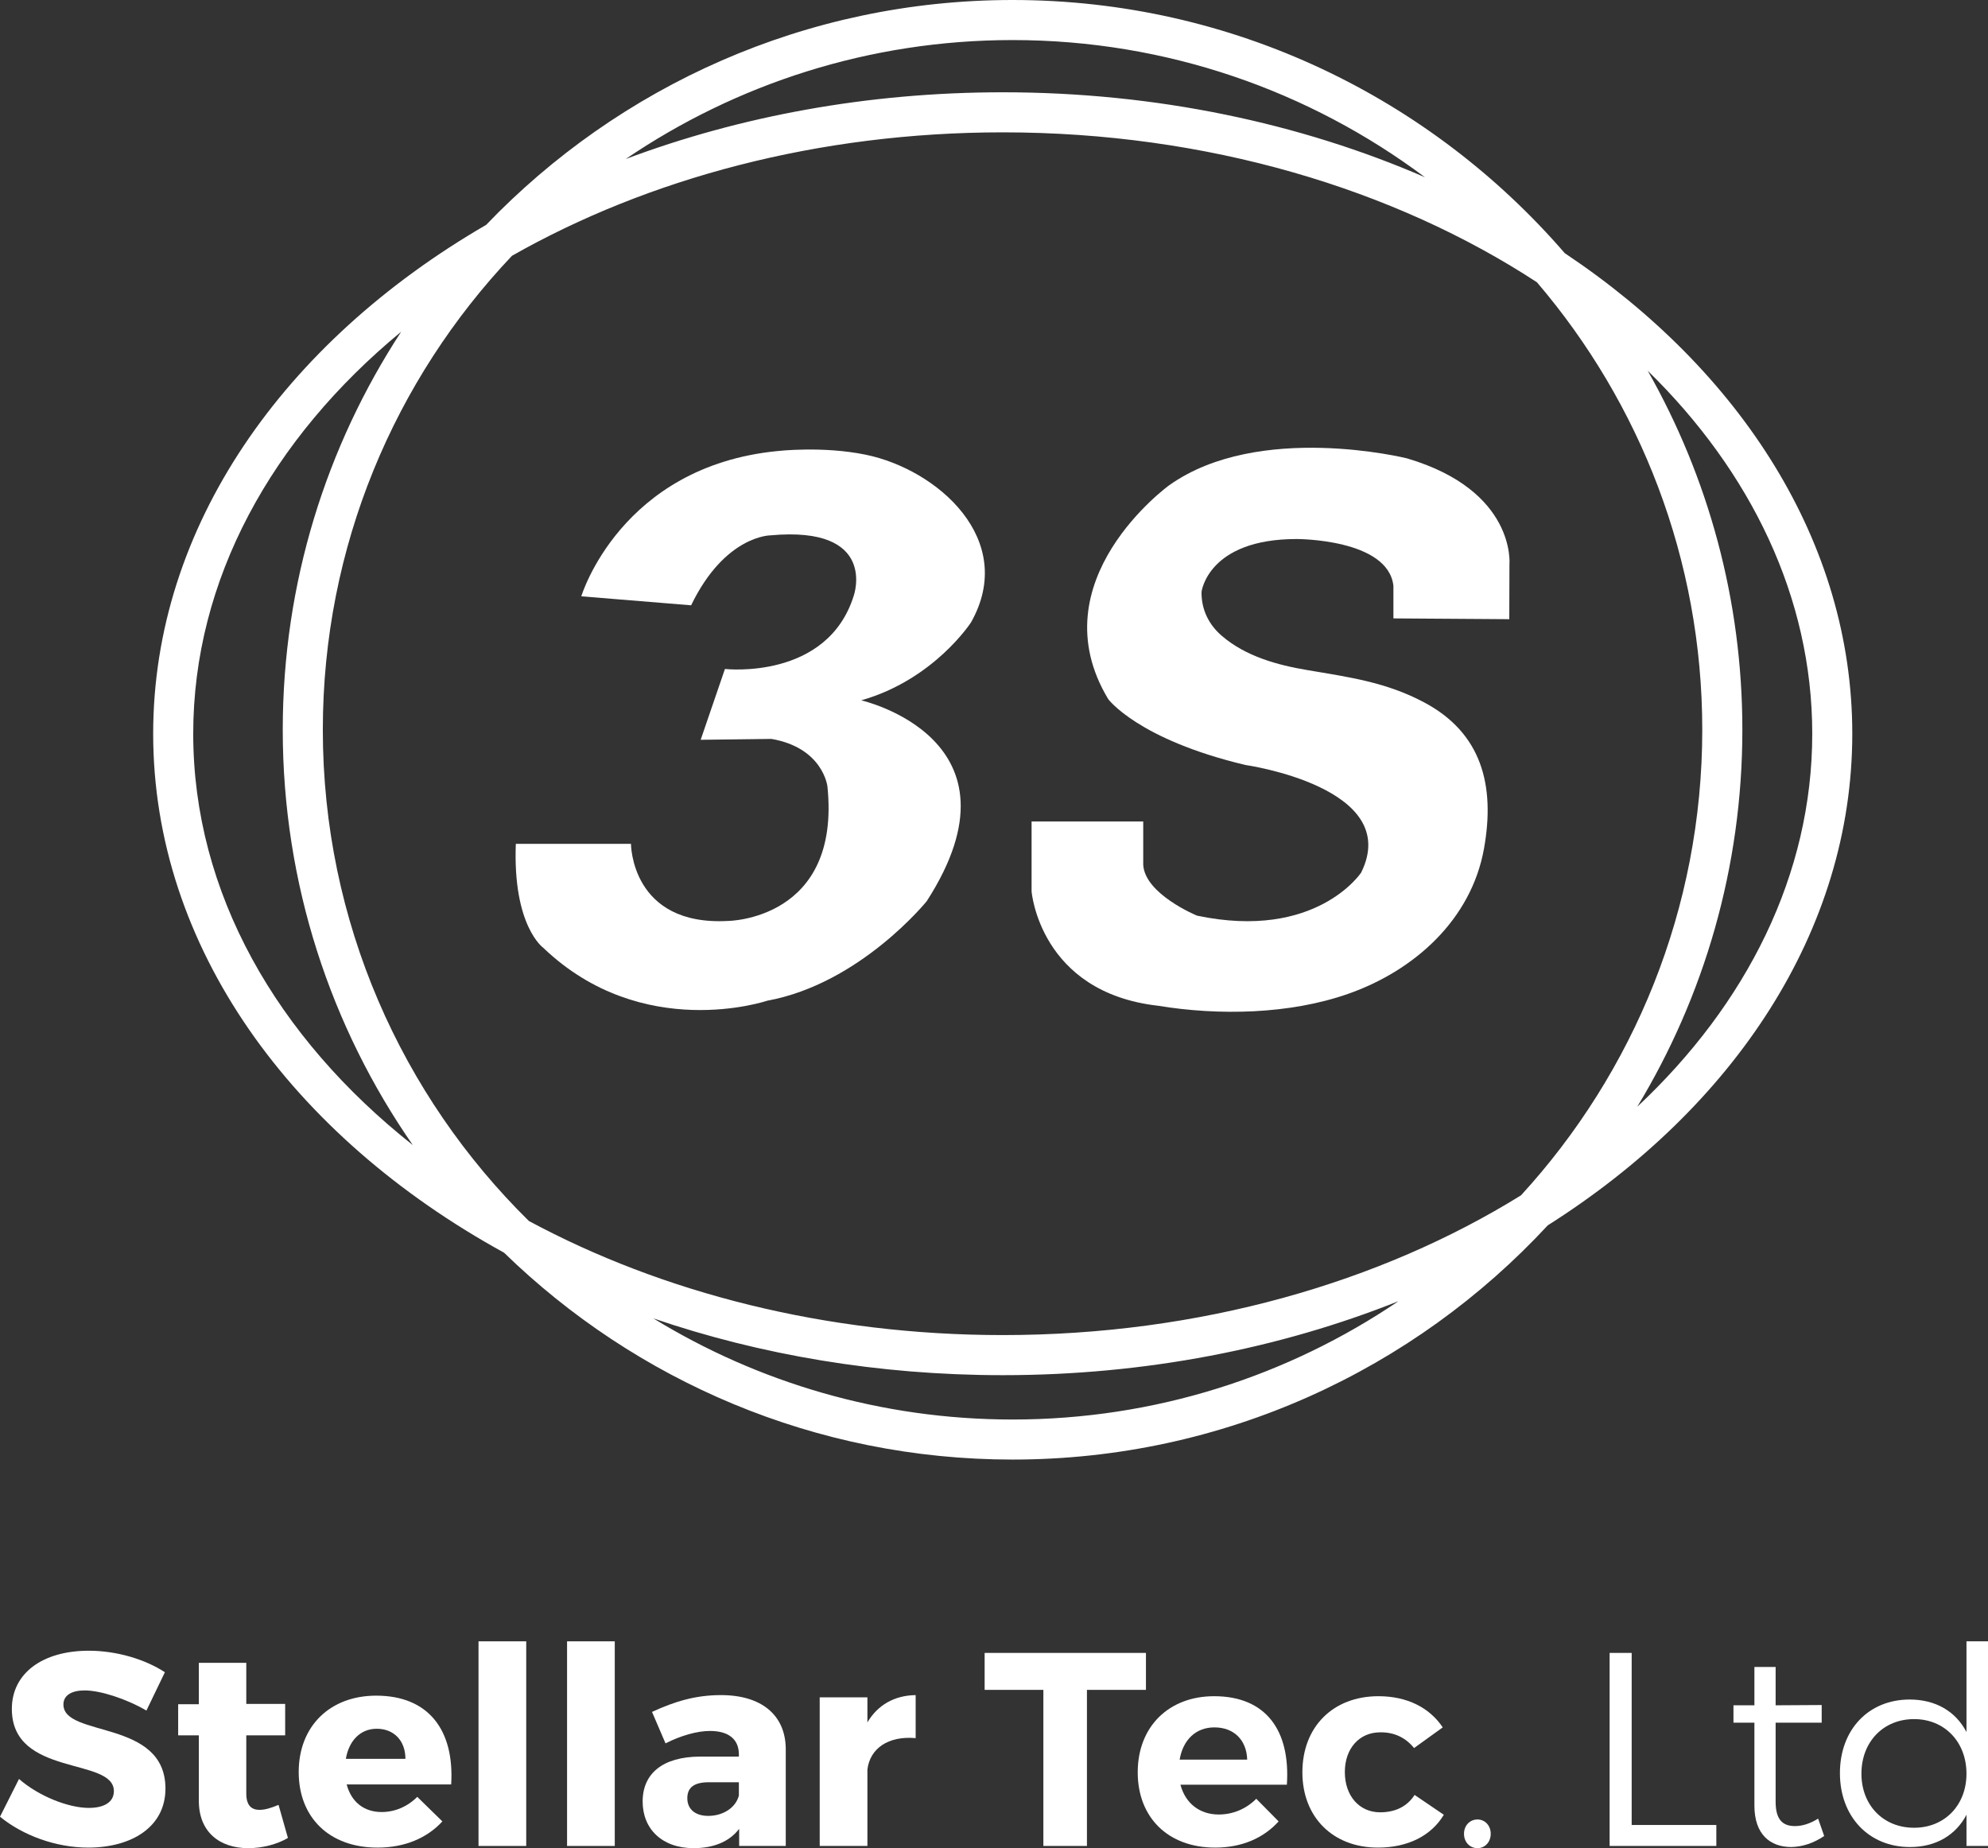 <?xml version="1.0" encoding="utf-8"?>
<!-- Generator: Adobe Illustrator 16.0.0, SVG Export Plug-In . SVG Version: 6.00 Build 0)  -->
<!DOCTYPE svg PUBLIC "-//W3C//DTD SVG 1.1//EN" "http://www.w3.org/Graphics/SVG/1.1/DTD/svg11.dtd">
<svg version="1.1" id="圖層_1" xmlns="http://www.w3.org/2000/svg" xmlns:xlink="http://www.w3.org/1999/xlink" x="0px" y="0px"
	 width="168.518px" height="156.668px" viewBox="0 0 168.518 156.668" enable-background="new 0 0 168.518 156.668"
	 xml:space="preserve">
<rect x="0" y="0" width="168.518" height="156.668" fill="#333333" stroke="none"/>
<g>
	<path fill="#FFFFFF" d="M119.256,38.852c0,0-12.543-3.118-20.143,2.28c0,0-11.213,8.096-5.172,18.131c0,0,2.512,3.417,11.633,5.585
		c0,0,13.381,1.901,9.807,9.122c0,0-3.805,5.778-13.912,3.649c0,0-4.447-1.826-4.561-4.332v-3.649h-9.463v5.926
		c0,0,0.684,8.553,10.721,9.693c5.143,0.847,11.158,0.729,16.104-1.006c5.621-1.969,10.447-6.292,11.525-12.316
		c0.961-5.353-0.191-9.808-5.092-12.405c-3.221-1.708-6.352-2.129-9.861-2.723c-2.576-0.432-5.229-1.164-7.254-2.892
		c-1.123-0.955-1.756-2.243-1.738-3.739c0,0,0.531-4.483,8.057-4.483c0,0,7.752-0.029,8.209,3.961v2.767l9.822,0.067l0.014-4.658
		C127.952,47.831,128.534,41.588,119.256,38.852z"/>
	<path fill="#FFFFFF" d="M73.361,38.54c-3.633-0.743-7.43-0.307-7.43-0.307c-13.344,1.293-16.656,12.316-16.656,12.316l9.31,0.762
		c2.865-5.929,6.718-5.929,6.718-5.929c9.134-0.839,7.075,5.092,7.075,5.092c-2.239,7.221-10.927,6.234-10.927,6.234l-2.057,6.004
		l5.998-0.075c4.387,0.76,4.747,4.028,4.747,4.028c1.165,11.324-8.419,11.402-8.419,11.402c-8.236,0.456-8.234-6.537-8.234-6.537
		h-9.761c-0.269,6.991,2.33,8.818,2.33,8.818c8.412,8.059,18.979,4.482,18.979,4.482c7.88-1.441,13.522-8.437,13.522-8.437
		c8.866-13.757-5.554-17.027-5.554-17.027c6.178-1.752,9.312-6.613,9.312-6.613C86.254,45.758,79.479,39.787,73.361,38.54z"/>
	<path fill="#FFFFFF" d="M157.014,62.197c0-16.2-9.436-30.767-24.373-40.736C121.29,8.326,104.514,0,85.833,0
		c-17.52,0-33.359,7.321-44.625,19.063c-17.148,9.948-28.224,25.582-28.224,43.134c0,18.065,11.732,34.099,29.743,43.993
		c11.149,10.846,26.359,17.537,43.106,17.537c17.908,0,34.061-7.652,45.367-19.855C146.967,93.889,157.014,78.912,157.014,62.197z
		 M153.62,62.197c0,11.936-5.551,22.924-14.834,31.621c5.652-9.333,8.91-20.271,8.91-31.955c0-11.057-2.92-21.444-8.023-30.436
		C148.42,39.983,153.62,50.646,153.62,62.197z M84.999,113.174c-14.99,0-28.869-3.591-40.168-9.672
		C34.056,92.89,27.365,78.144,27.365,61.862c0-15.547,6.101-29.695,16.034-40.179c11.549-6.561,25.972-10.464,41.601-10.464
		c17.335,0,33.189,4.802,45.281,12.708c8.732,10.218,14.016,23.471,14.016,37.936c0,15.195-5.828,29.054-15.363,39.463
		C117.02,108.719,101.698,113.174,84.999,113.174z M85.833,3.396c13.096,0,25.199,4.329,34.957,11.63
		c-10.551-4.581-22.773-7.203-35.791-7.203c-11.471,0-22.32,2.039-31.956,5.656C62.401,7.118,73.69,3.396,85.833,3.396z
		 M16.379,62.197c0-13.09,6.676-25.041,17.628-34.077c-6.344,9.711-10.039,21.302-10.039,33.742c0,13.07,4.078,25.204,11.023,35.204
		C23.457,87.941,16.379,75.672,16.379,62.197z M85.833,120.332c-11.146,0-21.574-3.137-30.448-8.572
		c9.038,3.091,19.065,4.813,29.615,4.813c12.107,0,23.521-2.271,33.546-6.273C109.204,116.631,97.942,120.332,85.833,120.332z"/>
	<path fill="#FFFFFF" d="M5.376,144.488c0-0.795,0.725-1.191,1.8-1.191c1.332,0,3.506,0.701,5.236,1.706l1.566-3.249
		c-1.683-1.1-4.091-1.823-6.452-1.823c-3.927,0-6.522,1.917-6.522,4.932c0,5.798,8.649,4.067,8.649,6.966
		c0,0.936-0.818,1.426-2.127,1.426c-1.706,0-4.23-0.981-5.914-2.453L0,154.002c1.94,1.59,4.745,2.619,7.48,2.619
		c3.646,0,6.545-1.73,6.545-5.003C14.025,145.704,5.376,147.316,5.376,144.488z"/>
	<path fill="#FFFFFF" d="M22.046,153.418c-0.748,0.023-1.169-0.397-1.169-1.379v-4.933h3.296v-2.664h-3.296v-3.483h-4.021v3.507
		h-1.753v2.641h1.753v5.563c0,2.618,1.753,3.998,4.185,3.998c1.215,0,2.454-0.328,3.366-0.865l-0.795-2.805
		C23.004,153.254,22.467,153.418,22.046,153.418z"/>
	<path fill="#FFFFFF" d="M31.889,143.74c-3.903,0-6.568,2.572-6.568,6.475c0,3.834,2.571,6.406,6.685,6.406
		c2.314,0,4.208-0.818,5.493-2.222l-2.127-2.08c-0.842,0.842-1.917,1.286-3.016,1.286c-1.496,0-2.571-0.842-2.969-2.338h8.859
		C38.527,146.662,36.33,143.74,31.889,143.74z M29.318,149.094c0.257-1.52,1.215-2.548,2.618-2.548c1.449,0,2.431,1.005,2.431,2.548
		H29.318z"/>
	<rect x="40.563" y="139.135" fill="#FFFFFF" width="4.044" height="17.346"/>
	<rect x="48.069" y="139.135" fill="#FFFFFF" width="4.043" height="17.346"/>
	<path fill="#FFFFFF" d="M61.113,143.693c-2.104,0-3.88,0.515-5.843,1.426l1.145,2.666c1.333-0.679,2.711-1.053,3.764-1.053
		c1.636,0,2.454,0.748,2.454,1.986v0.188h-3.319c-3.132,0.023-4.838,1.426-4.838,3.811c0,2.314,1.636,3.951,4.324,3.951
		c1.707,0,3.039-0.563,3.857-1.637v1.449h3.95v-8.229C66.583,145.4,64.573,143.693,61.113,143.693z M62.633,152.203
		c-0.257,1.027-1.332,1.729-2.595,1.729c-1.122,0-1.776-0.584-1.776-1.496c0-0.934,0.607-1.355,1.823-1.355h2.548V152.203z"/>
	<path fill="#FFFFFF" d="M73.528,146.008v-2.127h-4.044v12.6h4.044v-6.475c0.21-1.777,1.753-2.875,4.09-2.666v-3.646
		C75.819,143.717,74.393,144.535,73.528,146.008z"/>
	<polygon fill="#FFFFFF" points="97.139,140.117 83.465,140.117 83.465,143.25 88.444,143.25 88.444,156.48 92.137,156.48 
		92.137,143.25 97.139,143.25 	"/>
	<path fill="#FFFFFF" d="M102.917,143.787c-3.834,0-6.475,2.571-6.475,6.451c0,3.811,2.547,6.383,6.568,6.383
		c2.268,0,4.113-0.818,5.375-2.222l-1.893-1.917c-0.865,0.865-1.986,1.333-3.18,1.333c-1.611,0-2.828-0.935-3.248-2.524h9.021
		C109.391,146.709,107.334,143.787,102.917,143.787z M99.995,149.164c0.281-1.66,1.355-2.734,2.945-2.734
		c1.66,0,2.734,1.074,2.781,2.734H99.995z"/>
	<path fill="#FFFFFF" d="M116.991,153.629c-1.754,0-2.992-1.379-2.992-3.414c0-2.01,1.238-3.365,2.992-3.365
		c1.238-0.023,2.197,0.49,2.875,1.332l2.432-1.752c-1.123-1.684-3.039-2.643-5.447-2.643c-3.855,0-6.451,2.596-6.451,6.451
		c0,3.811,2.596,6.383,6.404,6.383c2.572,0,4.535-1.029,5.586-2.783l-2.477-1.682C119.282,153.137,118.276,153.629,116.991,153.629z
		"/>
	<path fill="#FFFFFF" d="M125.245,154.236c-0.654,0-1.145,0.514-1.145,1.215s0.49,1.217,1.145,1.217
		c0.631,0,1.121-0.516,1.121-1.217S125.875,154.236,125.245,154.236z"/>
	<polygon fill="#FFFFFF" points="138.313,140.117 136.444,140.117 136.444,156.48 145.489,156.48 145.489,154.703 138.313,154.703 	
		"/>
	<path fill="#FFFFFF" d="M152.153,154.797c-1.051,0-1.637-0.561-1.637-2.057v-6.709h3.904v-1.496l-3.904,0.023v-3.249h-1.799v3.249
		h-1.775v1.473h1.775v7.036c0,2.431,1.332,3.506,3.133,3.506c0.98-0.022,1.916-0.351,2.781-0.935l-0.514-1.473
		C153.438,154.586,152.786,154.797,152.153,154.797z"/>
	<path fill="#FFFFFF" d="M166.694,139.135v7.691c-0.91-1.754-2.617-2.758-4.814-2.758c-3.482,0-5.914,2.547-5.914,6.24
		c0,3.67,2.432,6.265,5.938,6.265c2.197,0,3.881-1.005,4.791-2.735v2.643h1.824v-17.346H166.694z M162.252,154.938
		c-2.617,0-4.463-1.917-4.463-4.582c0-2.688,1.846-4.628,4.463-4.628c2.596,0,4.441,1.94,4.441,4.628
		C166.694,153.021,164.848,154.938,162.252,154.938z"/>
</g>
</svg>
